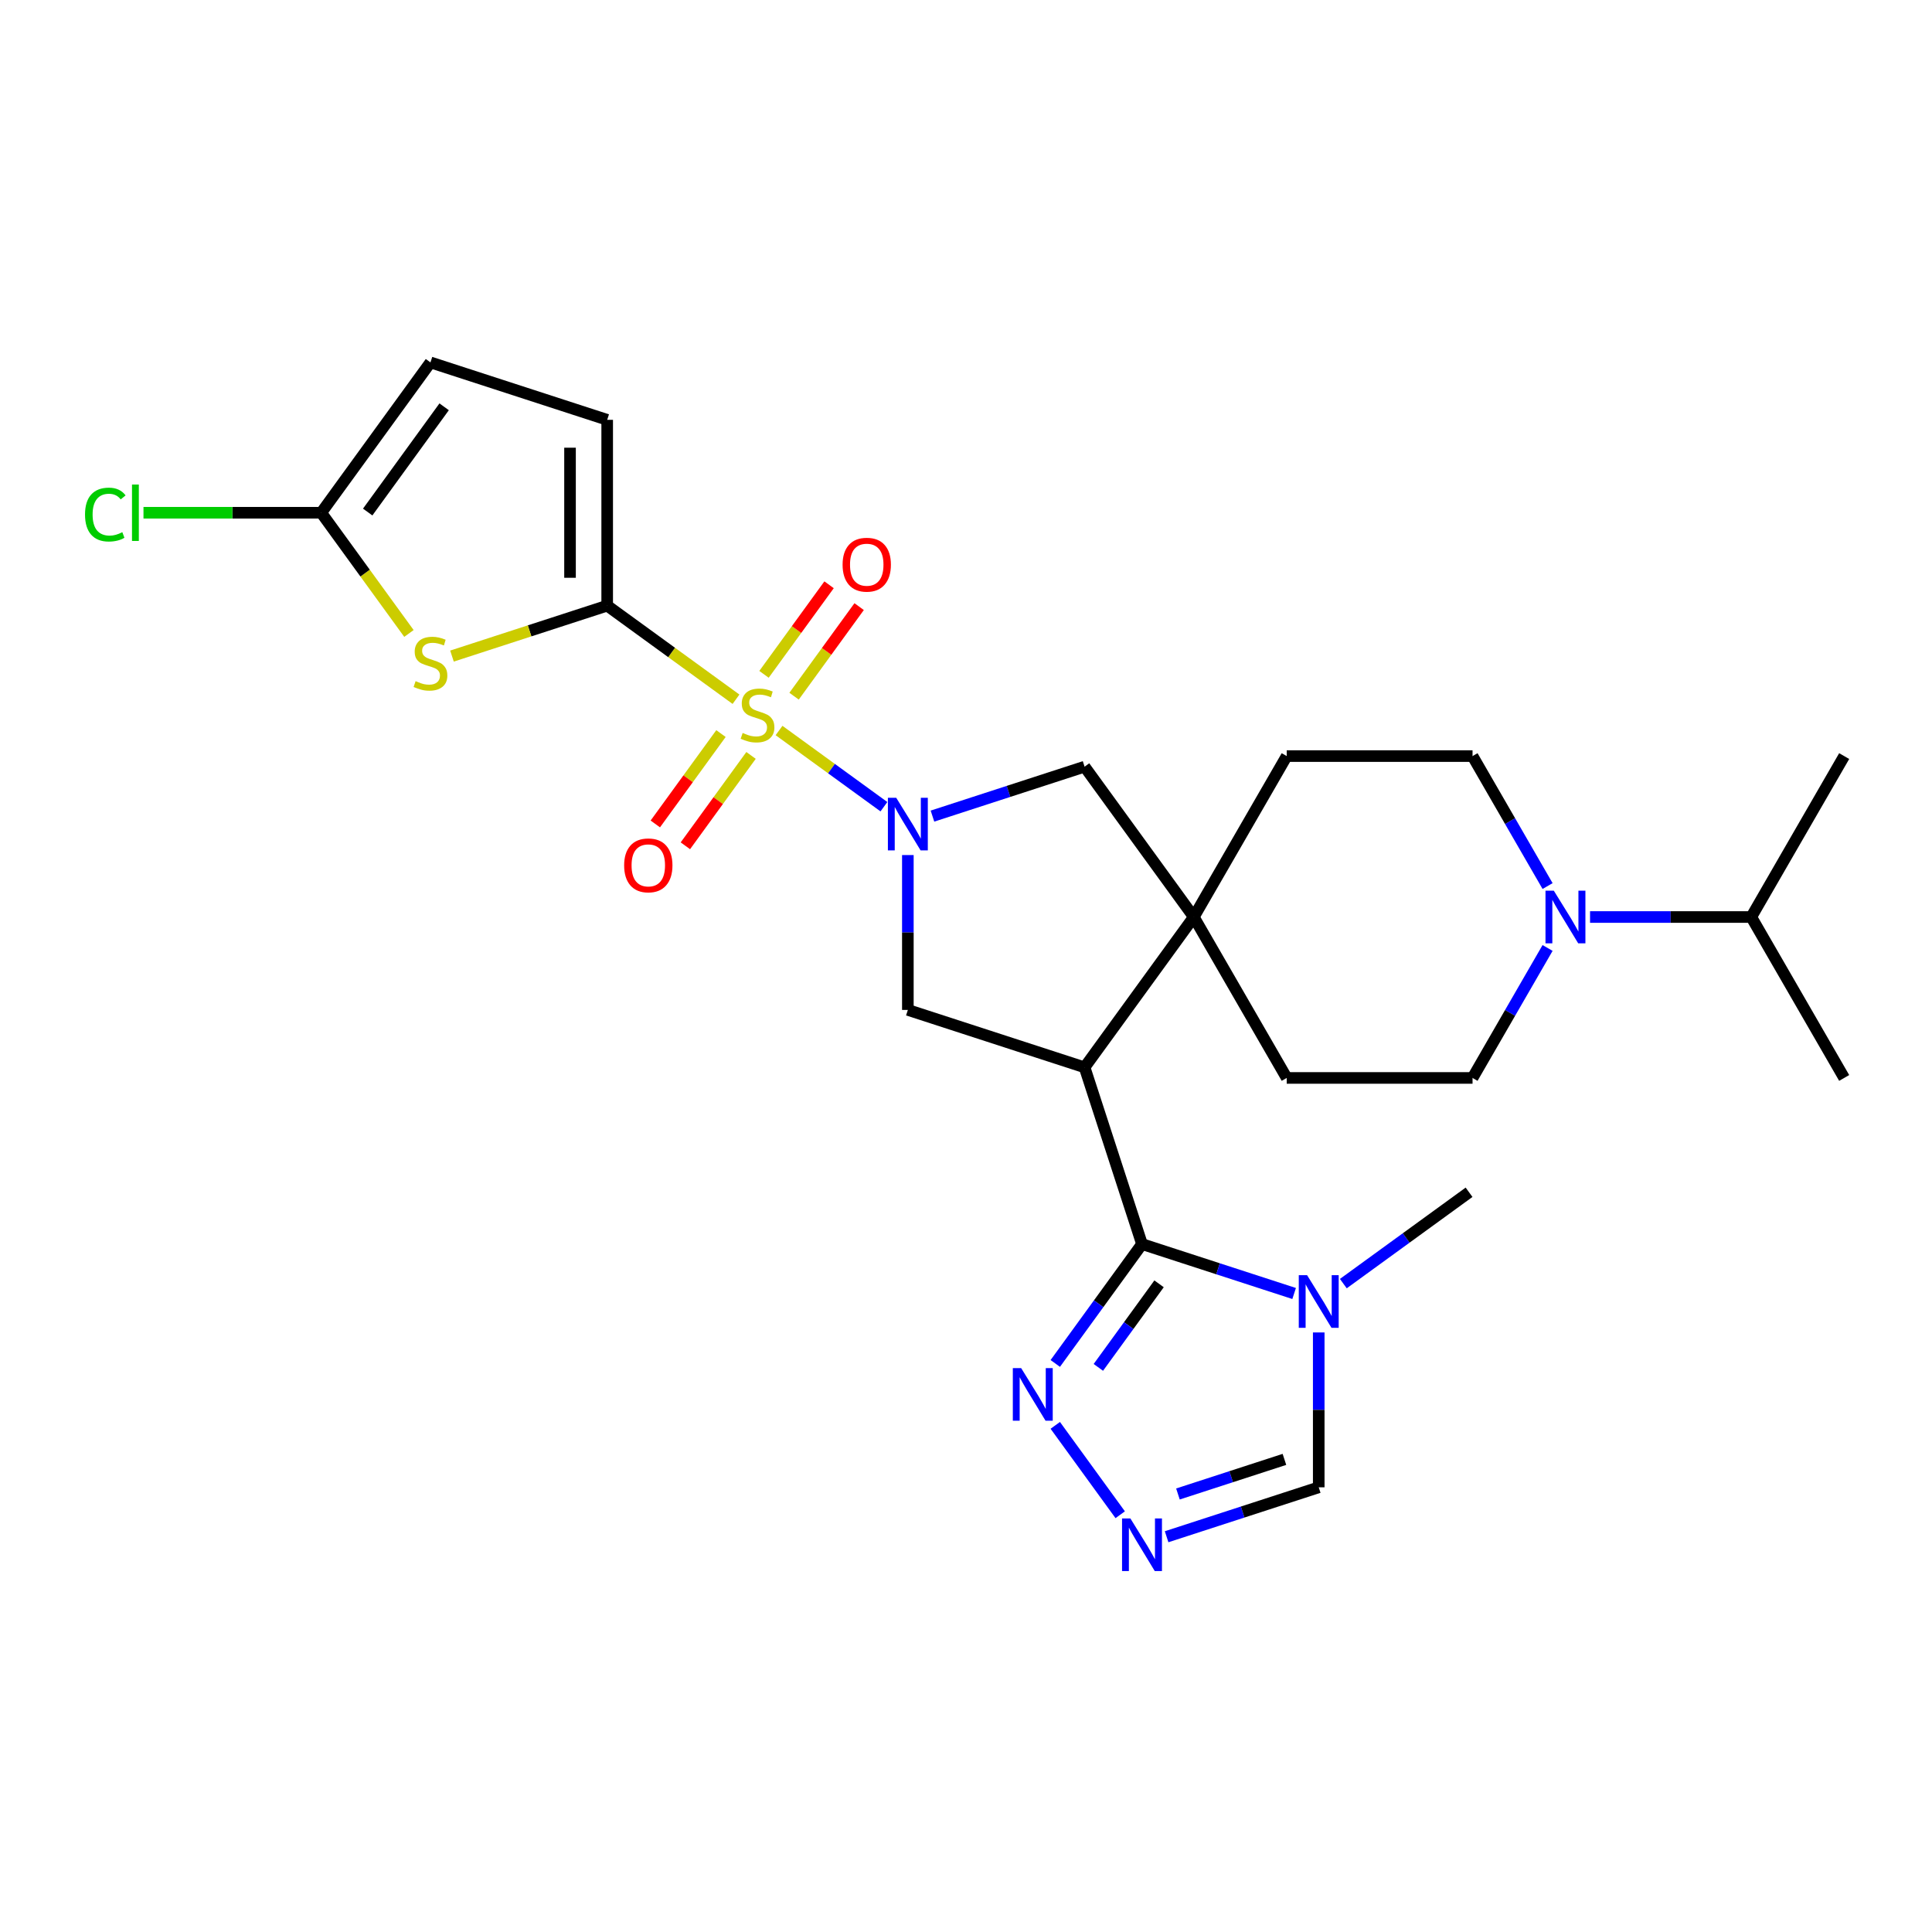 <?xml version='1.0' encoding='iso-8859-1'?>
<svg version='1.1' baseProfile='full'
              xmlns='http://www.w3.org/2000/svg'
                      xmlns:rdkit='http://www.rdkit.org/xml'
                      xmlns:xlink='http://www.w3.org/1999/xlink'
                  xml:space='preserve'
width='1000px' height='1000px' viewBox='0 0 1000 1000'>
<!-- END OF HEADER -->
<rect style='opacity:1.0;fill:#FFFFFF;stroke:none' width='1000' height='1000' x='0' y='0'> </rect>
<path class='bond-0' d='M 403.23,378.111 L 430.372,397.831' style='fill:none;fill-rule:evenodd;stroke:#CCCC00;stroke-width:6px;stroke-linecap:butt;stroke-linejoin:miter;stroke-opacity:1' />
<path class='bond-0' d='M 430.372,397.831 L 457.514,417.551' style='fill:none;fill-rule:evenodd;stroke:#0000FF;stroke-width:6px;stroke-linecap:butt;stroke-linejoin:miter;stroke-opacity:1' />
<path class='bond-1' d='M 380.954,361.927 L 347.617,337.706' style='fill:none;fill-rule:evenodd;stroke:#CCCC00;stroke-width:6px;stroke-linecap:butt;stroke-linejoin:miter;stroke-opacity:1' />
<path class='bond-1' d='M 347.617,337.706 L 314.28,313.485' style='fill:none;fill-rule:evenodd;stroke:#000000;stroke-width:6px;stroke-linecap:butt;stroke-linejoin:miter;stroke-opacity:1' />
<path class='bond-16' d='M 373.173,379.696 L 356.18,403.085' style='fill:none;fill-rule:evenodd;stroke:#CCCC00;stroke-width:6px;stroke-linecap:butt;stroke-linejoin:miter;stroke-opacity:1' />
<path class='bond-16' d='M 356.18,403.085 L 339.187,426.474' style='fill:none;fill-rule:evenodd;stroke:#FF0000;stroke-width:6px;stroke-linecap:butt;stroke-linejoin:miter;stroke-opacity:1' />
<path class='bond-16' d='M 388.736,391.003 L 371.742,414.392' style='fill:none;fill-rule:evenodd;stroke:#CCCC00;stroke-width:6px;stroke-linecap:butt;stroke-linejoin:miter;stroke-opacity:1' />
<path class='bond-16' d='M 371.742,414.392 L 354.749,437.781' style='fill:none;fill-rule:evenodd;stroke:#FF0000;stroke-width:6px;stroke-linecap:butt;stroke-linejoin:miter;stroke-opacity:1' />
<path class='bond-17' d='M 411.011,360.343 L 427.851,337.165' style='fill:none;fill-rule:evenodd;stroke:#CCCC00;stroke-width:6px;stroke-linecap:butt;stroke-linejoin:miter;stroke-opacity:1' />
<path class='bond-17' d='M 427.851,337.165 L 444.69,313.988' style='fill:none;fill-rule:evenodd;stroke:#FF0000;stroke-width:6px;stroke-linecap:butt;stroke-linejoin:miter;stroke-opacity:1' />
<path class='bond-17' d='M 395.449,349.036 L 412.288,325.859' style='fill:none;fill-rule:evenodd;stroke:#CCCC00;stroke-width:6px;stroke-linecap:butt;stroke-linejoin:miter;stroke-opacity:1' />
<path class='bond-17' d='M 412.288,325.859 L 429.128,302.681' style='fill:none;fill-rule:evenodd;stroke:#FF0000;stroke-width:6px;stroke-linecap:butt;stroke-linejoin:miter;stroke-opacity:1' />
<path class='bond-7' d='M 469.904,442.577 L 469.904,482.656' style='fill:none;fill-rule:evenodd;stroke:#0000FF;stroke-width:6px;stroke-linecap:butt;stroke-linejoin:miter;stroke-opacity:1' />
<path class='bond-7' d='M 469.904,482.656 L 469.904,522.734' style='fill:none;fill-rule:evenodd;stroke:#000000;stroke-width:6px;stroke-linecap:butt;stroke-linejoin:miter;stroke-opacity:1' />
<path class='bond-11' d='M 482.639,422.415 L 522.008,409.623' style='fill:none;fill-rule:evenodd;stroke:#0000FF;stroke-width:6px;stroke-linecap:butt;stroke-linejoin:miter;stroke-opacity:1' />
<path class='bond-11' d='M 522.008,409.623 L 561.378,396.832' style='fill:none;fill-rule:evenodd;stroke:#000000;stroke-width:6px;stroke-linecap:butt;stroke-linejoin:miter;stroke-opacity:1' />
<path class='bond-4' d='M 314.28,313.485 L 274.112,326.537' style='fill:none;fill-rule:evenodd;stroke:#000000;stroke-width:6px;stroke-linecap:butt;stroke-linejoin:miter;stroke-opacity:1' />
<path class='bond-4' d='M 274.112,326.537 L 233.944,339.588' style='fill:none;fill-rule:evenodd;stroke:#CCCC00;stroke-width:6px;stroke-linecap:butt;stroke-linejoin:miter;stroke-opacity:1' />
<path class='bond-12' d='M 314.28,313.485 L 314.28,217.304' style='fill:none;fill-rule:evenodd;stroke:#000000;stroke-width:6px;stroke-linecap:butt;stroke-linejoin:miter;stroke-opacity:1' />
<path class='bond-12' d='M 295.044,299.058 L 295.044,231.732' style='fill:none;fill-rule:evenodd;stroke:#000000;stroke-width:6px;stroke-linecap:butt;stroke-linejoin:miter;stroke-opacity:1' />
<path class='bond-2' d='M 561.378,552.456 L 469.904,522.734' style='fill:none;fill-rule:evenodd;stroke:#000000;stroke-width:6px;stroke-linecap:butt;stroke-linejoin:miter;stroke-opacity:1' />
<path class='bond-3' d='M 561.378,552.456 L 591.099,643.929' style='fill:none;fill-rule:evenodd;stroke:#000000;stroke-width:6px;stroke-linecap:butt;stroke-linejoin:miter;stroke-opacity:1' />
<path class='bond-28' d='M 561.378,552.456 L 617.912,474.644' style='fill:none;fill-rule:evenodd;stroke:#000000;stroke-width:6px;stroke-linecap:butt;stroke-linejoin:miter;stroke-opacity:1' />
<path class='bond-6' d='M 591.099,643.929 L 630.469,656.721' style='fill:none;fill-rule:evenodd;stroke:#000000;stroke-width:6px;stroke-linecap:butt;stroke-linejoin:miter;stroke-opacity:1' />
<path class='bond-6' d='M 630.469,656.721 L 669.839,669.513' style='fill:none;fill-rule:evenodd;stroke:#0000FF;stroke-width:6px;stroke-linecap:butt;stroke-linejoin:miter;stroke-opacity:1' />
<path class='bond-8' d='M 591.099,643.929 L 568.654,674.824' style='fill:none;fill-rule:evenodd;stroke:#000000;stroke-width:6px;stroke-linecap:butt;stroke-linejoin:miter;stroke-opacity:1' />
<path class='bond-8' d='M 568.654,674.824 L 546.208,705.718' style='fill:none;fill-rule:evenodd;stroke:#0000FF;stroke-width:6px;stroke-linecap:butt;stroke-linejoin:miter;stroke-opacity:1' />
<path class='bond-8' d='M 599.928,664.504 L 584.216,686.13' style='fill:none;fill-rule:evenodd;stroke:#000000;stroke-width:6px;stroke-linecap:butt;stroke-linejoin:miter;stroke-opacity:1' />
<path class='bond-8' d='M 584.216,686.13 L 568.504,707.756' style='fill:none;fill-rule:evenodd;stroke:#0000FF;stroke-width:6px;stroke-linecap:butt;stroke-linejoin:miter;stroke-opacity:1' />
<path class='bond-10' d='M 211.669,327.877 L 188.971,296.636' style='fill:none;fill-rule:evenodd;stroke:#CCCC00;stroke-width:6px;stroke-linecap:butt;stroke-linejoin:miter;stroke-opacity:1' />
<path class='bond-10' d='M 188.971,296.636 L 166.273,265.395' style='fill:none;fill-rule:evenodd;stroke:#000000;stroke-width:6px;stroke-linecap:butt;stroke-linejoin:miter;stroke-opacity:1' />
<path class='bond-5' d='M 617.912,474.644 L 561.378,396.832' style='fill:none;fill-rule:evenodd;stroke:#000000;stroke-width:6px;stroke-linecap:butt;stroke-linejoin:miter;stroke-opacity:1' />
<path class='bond-18' d='M 617.912,474.644 L 666.002,391.348' style='fill:none;fill-rule:evenodd;stroke:#000000;stroke-width:6px;stroke-linecap:butt;stroke-linejoin:miter;stroke-opacity:1' />
<path class='bond-19' d='M 617.912,474.644 L 666.002,557.939' style='fill:none;fill-rule:evenodd;stroke:#000000;stroke-width:6px;stroke-linecap:butt;stroke-linejoin:miter;stroke-opacity:1' />
<path class='bond-14' d='M 682.573,689.675 L 682.573,729.753' style='fill:none;fill-rule:evenodd;stroke:#0000FF;stroke-width:6px;stroke-linecap:butt;stroke-linejoin:miter;stroke-opacity:1' />
<path class='bond-14' d='M 682.573,729.753 L 682.573,769.832' style='fill:none;fill-rule:evenodd;stroke:#000000;stroke-width:6px;stroke-linecap:butt;stroke-linejoin:miter;stroke-opacity:1' />
<path class='bond-24' d='M 695.307,664.399 L 727.846,640.758' style='fill:none;fill-rule:evenodd;stroke:#0000FF;stroke-width:6px;stroke-linecap:butt;stroke-linejoin:miter;stroke-opacity:1' />
<path class='bond-24' d='M 727.846,640.758 L 760.385,617.117' style='fill:none;fill-rule:evenodd;stroke:#000000;stroke-width:6px;stroke-linecap:butt;stroke-linejoin:miter;stroke-opacity:1' />
<path class='bond-9' d='M 546.208,737.765 L 579.817,784.025' style='fill:none;fill-rule:evenodd;stroke:#0000FF;stroke-width:6px;stroke-linecap:butt;stroke-linejoin:miter;stroke-opacity:1' />
<path class='bond-30' d='M 603.834,795.416 L 643.203,782.624' style='fill:none;fill-rule:evenodd;stroke:#0000FF;stroke-width:6px;stroke-linecap:butt;stroke-linejoin:miter;stroke-opacity:1' />
<path class='bond-30' d='M 643.203,782.624 L 682.573,769.832' style='fill:none;fill-rule:evenodd;stroke:#000000;stroke-width:6px;stroke-linecap:butt;stroke-linejoin:miter;stroke-opacity:1' />
<path class='bond-30' d='M 609.7,773.284 L 637.259,764.329' style='fill:none;fill-rule:evenodd;stroke:#0000FF;stroke-width:6px;stroke-linecap:butt;stroke-linejoin:miter;stroke-opacity:1' />
<path class='bond-30' d='M 637.259,764.329 L 664.818,755.375' style='fill:none;fill-rule:evenodd;stroke:#000000;stroke-width:6px;stroke-linecap:butt;stroke-linejoin:miter;stroke-opacity:1' />
<path class='bond-23' d='M 166.273,265.395 L 120.269,265.395' style='fill:none;fill-rule:evenodd;stroke:#000000;stroke-width:6px;stroke-linecap:butt;stroke-linejoin:miter;stroke-opacity:1' />
<path class='bond-23' d='M 120.269,265.395 L 74.266,265.395' style='fill:none;fill-rule:evenodd;stroke:#00CC00;stroke-width:6px;stroke-linecap:butt;stroke-linejoin:miter;stroke-opacity:1' />
<path class='bond-27' d='M 166.273,265.395 L 222.806,187.583' style='fill:none;fill-rule:evenodd;stroke:#000000;stroke-width:6px;stroke-linecap:butt;stroke-linejoin:miter;stroke-opacity:1' />
<path class='bond-27' d='M 190.315,265.03 L 229.889,210.561' style='fill:none;fill-rule:evenodd;stroke:#000000;stroke-width:6px;stroke-linecap:butt;stroke-linejoin:miter;stroke-opacity:1' />
<path class='bond-15' d='M 314.28,217.304 L 222.806,187.583' style='fill:none;fill-rule:evenodd;stroke:#000000;stroke-width:6px;stroke-linecap:butt;stroke-linejoin:miter;stroke-opacity:1' />
<path class='bond-13' d='M 801.023,490.667 L 781.603,524.303' style='fill:none;fill-rule:evenodd;stroke:#0000FF;stroke-width:6px;stroke-linecap:butt;stroke-linejoin:miter;stroke-opacity:1' />
<path class='bond-13' d='M 781.603,524.303 L 762.183,557.939' style='fill:none;fill-rule:evenodd;stroke:#000000;stroke-width:6px;stroke-linecap:butt;stroke-linejoin:miter;stroke-opacity:1' />
<path class='bond-22' d='M 823.008,474.644 L 864.732,474.644' style='fill:none;fill-rule:evenodd;stroke:#0000FF;stroke-width:6px;stroke-linecap:butt;stroke-linejoin:miter;stroke-opacity:1' />
<path class='bond-22' d='M 864.732,474.644 L 906.455,474.644' style='fill:none;fill-rule:evenodd;stroke:#000000;stroke-width:6px;stroke-linecap:butt;stroke-linejoin:miter;stroke-opacity:1' />
<path class='bond-29' d='M 801.023,458.62 L 781.603,424.984' style='fill:none;fill-rule:evenodd;stroke:#0000FF;stroke-width:6px;stroke-linecap:butt;stroke-linejoin:miter;stroke-opacity:1' />
<path class='bond-29' d='M 781.603,424.984 L 762.183,391.348' style='fill:none;fill-rule:evenodd;stroke:#000000;stroke-width:6px;stroke-linecap:butt;stroke-linejoin:miter;stroke-opacity:1' />
<path class='bond-21' d='M 666.002,391.348 L 762.183,391.348' style='fill:none;fill-rule:evenodd;stroke:#000000;stroke-width:6px;stroke-linecap:butt;stroke-linejoin:miter;stroke-opacity:1' />
<path class='bond-20' d='M 666.002,557.939 L 762.183,557.939' style='fill:none;fill-rule:evenodd;stroke:#000000;stroke-width:6px;stroke-linecap:butt;stroke-linejoin:miter;stroke-opacity:1' />
<path class='bond-25' d='M 906.455,474.644 L 954.545,557.939' style='fill:none;fill-rule:evenodd;stroke:#000000;stroke-width:6px;stroke-linecap:butt;stroke-linejoin:miter;stroke-opacity:1' />
<path class='bond-26' d='M 906.455,474.644 L 954.545,391.348' style='fill:none;fill-rule:evenodd;stroke:#000000;stroke-width:6px;stroke-linecap:butt;stroke-linejoin:miter;stroke-opacity:1' />
<path  class='atom-0' d='M 384.398 379.368
Q 384.705 379.484, 385.975 380.022
Q 387.245 380.561, 388.63 380.907
Q 390.053 381.215, 391.438 381.215
Q 394.016 381.215, 395.516 379.984
Q 397.017 378.714, 397.017 376.521
Q 397.017 375.021, 396.247 374.097
Q 395.516 373.174, 394.362 372.674
Q 393.208 372.174, 391.284 371.597
Q 388.86 370.866, 387.398 370.173
Q 385.975 369.481, 384.936 368.019
Q 383.936 366.557, 383.936 364.095
Q 383.936 360.67, 386.244 358.555
Q 388.591 356.439, 393.208 356.439
Q 396.363 356.439, 399.94 357.939
L 399.056 360.901
Q 395.785 359.555, 393.323 359.555
Q 390.669 359.555, 389.207 360.67
Q 387.745 361.748, 387.783 363.633
Q 387.783 365.095, 388.514 365.98
Q 389.284 366.865, 390.361 367.365
Q 391.477 367.865, 393.323 368.442
Q 395.785 369.211, 397.247 369.981
Q 398.709 370.75, 399.748 372.328
Q 400.825 373.867, 400.825 376.521
Q 400.825 380.291, 398.286 382.33
Q 395.785 384.331, 391.592 384.331
Q 389.168 384.331, 387.322 383.792
Q 385.513 383.292, 383.359 382.407
L 384.398 379.368
' fill='#CCCC00'/>
<path  class='atom-1' d='M 463.883 412.934
L 472.809 427.361
Q 473.694 428.785, 475.117 431.362
Q 476.541 433.94, 476.618 434.094
L 476.618 412.934
L 480.234 412.934
L 480.234 440.172
L 476.502 440.172
L 466.923 424.399
Q 465.807 422.552, 464.614 420.436
Q 463.46 418.32, 463.114 417.666
L 463.114 440.172
L 459.574 440.172
L 459.574 412.934
L 463.883 412.934
' fill='#0000FF'/>
<path  class='atom-5' d='M 215.112 352.556
Q 215.42 352.671, 216.689 353.21
Q 217.959 353.749, 219.344 354.095
Q 220.767 354.403, 222.152 354.403
Q 224.73 354.403, 226.23 353.171
Q 227.731 351.902, 227.731 349.709
Q 227.731 348.208, 226.961 347.285
Q 226.23 346.362, 225.076 345.862
Q 223.922 345.362, 221.998 344.784
Q 219.575 344.053, 218.113 343.361
Q 216.689 342.668, 215.65 341.207
Q 214.65 339.745, 214.65 337.282
Q 214.65 333.858, 216.959 331.742
Q 219.305 329.626, 223.922 329.626
Q 227.077 329.626, 230.655 331.127
L 229.77 334.089
Q 226.5 332.743, 224.037 332.743
Q 221.383 332.743, 219.921 333.858
Q 218.459 334.935, 218.497 336.821
Q 218.497 338.283, 219.228 339.167
Q 219.998 340.052, 221.075 340.552
Q 222.191 341.053, 224.037 341.63
Q 226.5 342.399, 227.962 343.169
Q 229.424 343.938, 230.462 345.515
Q 231.54 347.054, 231.54 349.709
Q 231.54 353.479, 229 355.518
Q 226.5 357.519, 222.306 357.519
Q 219.882 357.519, 218.036 356.98
Q 216.228 356.48, 214.073 355.595
L 215.112 352.556
' fill='#CCCC00'/>
<path  class='atom-7' d='M 676.552 660.032
L 685.478 674.459
Q 686.363 675.882, 687.786 678.46
Q 689.21 681.038, 689.287 681.192
L 689.287 660.032
L 692.903 660.032
L 692.903 687.27
L 689.171 687.27
L 679.591 671.497
Q 678.476 669.65, 677.283 667.534
Q 676.129 665.418, 675.783 664.764
L 675.783 687.27
L 672.243 687.27
L 672.243 660.032
L 676.552 660.032
' fill='#0000FF'/>
<path  class='atom-9' d='M 528.545 708.122
L 537.47 722.549
Q 538.355 723.973, 539.779 726.551
Q 541.202 729.128, 541.279 729.282
L 541.279 708.122
L 544.895 708.122
L 544.895 735.361
L 541.164 735.361
L 531.584 719.587
Q 530.468 717.74, 529.276 715.624
Q 528.122 713.508, 527.775 712.854
L 527.775 735.361
L 524.236 735.361
L 524.236 708.122
L 528.545 708.122
' fill='#0000FF'/>
<path  class='atom-10' d='M 585.079 785.934
L 594.004 800.362
Q 594.889 801.785, 596.312 804.363
Q 597.736 806.94, 597.813 807.094
L 597.813 785.934
L 601.429 785.934
L 601.429 813.173
L 597.697 813.173
L 588.118 797.399
Q 587.002 795.553, 585.809 793.437
Q 584.655 791.321, 584.309 790.667
L 584.309 813.173
L 580.77 813.173
L 580.77 785.934
L 585.079 785.934
' fill='#0000FF'/>
<path  class='atom-14' d='M 804.253 461.024
L 813.179 475.452
Q 814.063 476.875, 815.487 479.453
Q 816.91 482.03, 816.987 482.184
L 816.987 461.024
L 820.604 461.024
L 820.604 488.263
L 816.872 488.263
L 807.292 472.489
Q 806.177 470.643, 804.984 468.527
Q 803.83 466.411, 803.483 465.757
L 803.483 488.263
L 799.944 488.263
L 799.944 461.024
L 804.253 461.024
' fill='#0000FF'/>
<path  class='atom-17' d='M 323.055 447.908
Q 323.055 441.368, 326.286 437.713
Q 329.518 434.058, 335.558 434.058
Q 341.598 434.058, 344.83 437.713
Q 348.062 441.368, 348.062 447.908
Q 348.062 454.526, 344.792 458.296
Q 341.522 462.028, 335.558 462.028
Q 329.557 462.028, 326.286 458.296
Q 323.055 454.564, 323.055 447.908
M 335.558 458.95
Q 339.713 458.95, 341.945 456.18
Q 344.215 453.371, 344.215 447.908
Q 344.215 442.561, 341.945 439.868
Q 339.713 437.136, 335.558 437.136
Q 331.403 437.136, 329.133 439.829
Q 326.902 442.522, 326.902 447.908
Q 326.902 453.41, 329.133 456.18
Q 331.403 458.95, 335.558 458.95
' fill='#FF0000'/>
<path  class='atom-18' d='M 436.122 292.284
Q 436.122 285.744, 439.354 282.089
Q 442.586 278.434, 448.626 278.434
Q 454.666 278.434, 457.898 282.089
Q 461.129 285.744, 461.129 292.284
Q 461.129 298.901, 457.859 302.672
Q 454.589 306.403, 448.626 306.403
Q 442.624 306.403, 439.354 302.672
Q 436.122 298.94, 436.122 292.284
M 448.626 303.326
Q 452.781 303.326, 455.012 300.556
Q 457.282 297.747, 457.282 292.284
Q 457.282 286.936, 455.012 284.243
Q 452.781 281.512, 448.626 281.512
Q 444.471 281.512, 442.201 284.205
Q 439.97 286.898, 439.97 292.284
Q 439.97 297.786, 442.201 300.556
Q 444.471 303.326, 448.626 303.326
' fill='#FF0000'/>
<path  class='atom-24' d='M 44.007 266.338
Q 44.007 259.566, 47.162 256.027
Q 50.355 252.449, 56.395 252.449
Q 62.012 252.449, 65.013 256.412
L 62.474 258.489
Q 60.281 255.604, 56.395 255.604
Q 52.279 255.604, 50.086 258.374
Q 47.931 261.105, 47.931 266.338
Q 47.931 271.724, 50.163 274.494
Q 52.433 277.264, 56.819 277.264
Q 59.819 277.264, 63.32 275.455
L 64.397 278.341
Q 62.974 279.264, 60.82 279.803
Q 58.665 280.341, 56.28 280.341
Q 50.355 280.341, 47.162 276.725
Q 44.007 273.109, 44.007 266.338
' fill='#00CC00'/>
<path  class='atom-24' d='M 68.322 250.795
L 71.861 250.795
L 71.861 279.995
L 68.322 279.995
L 68.322 250.795
' fill='#00CC00'/>
</svg>
